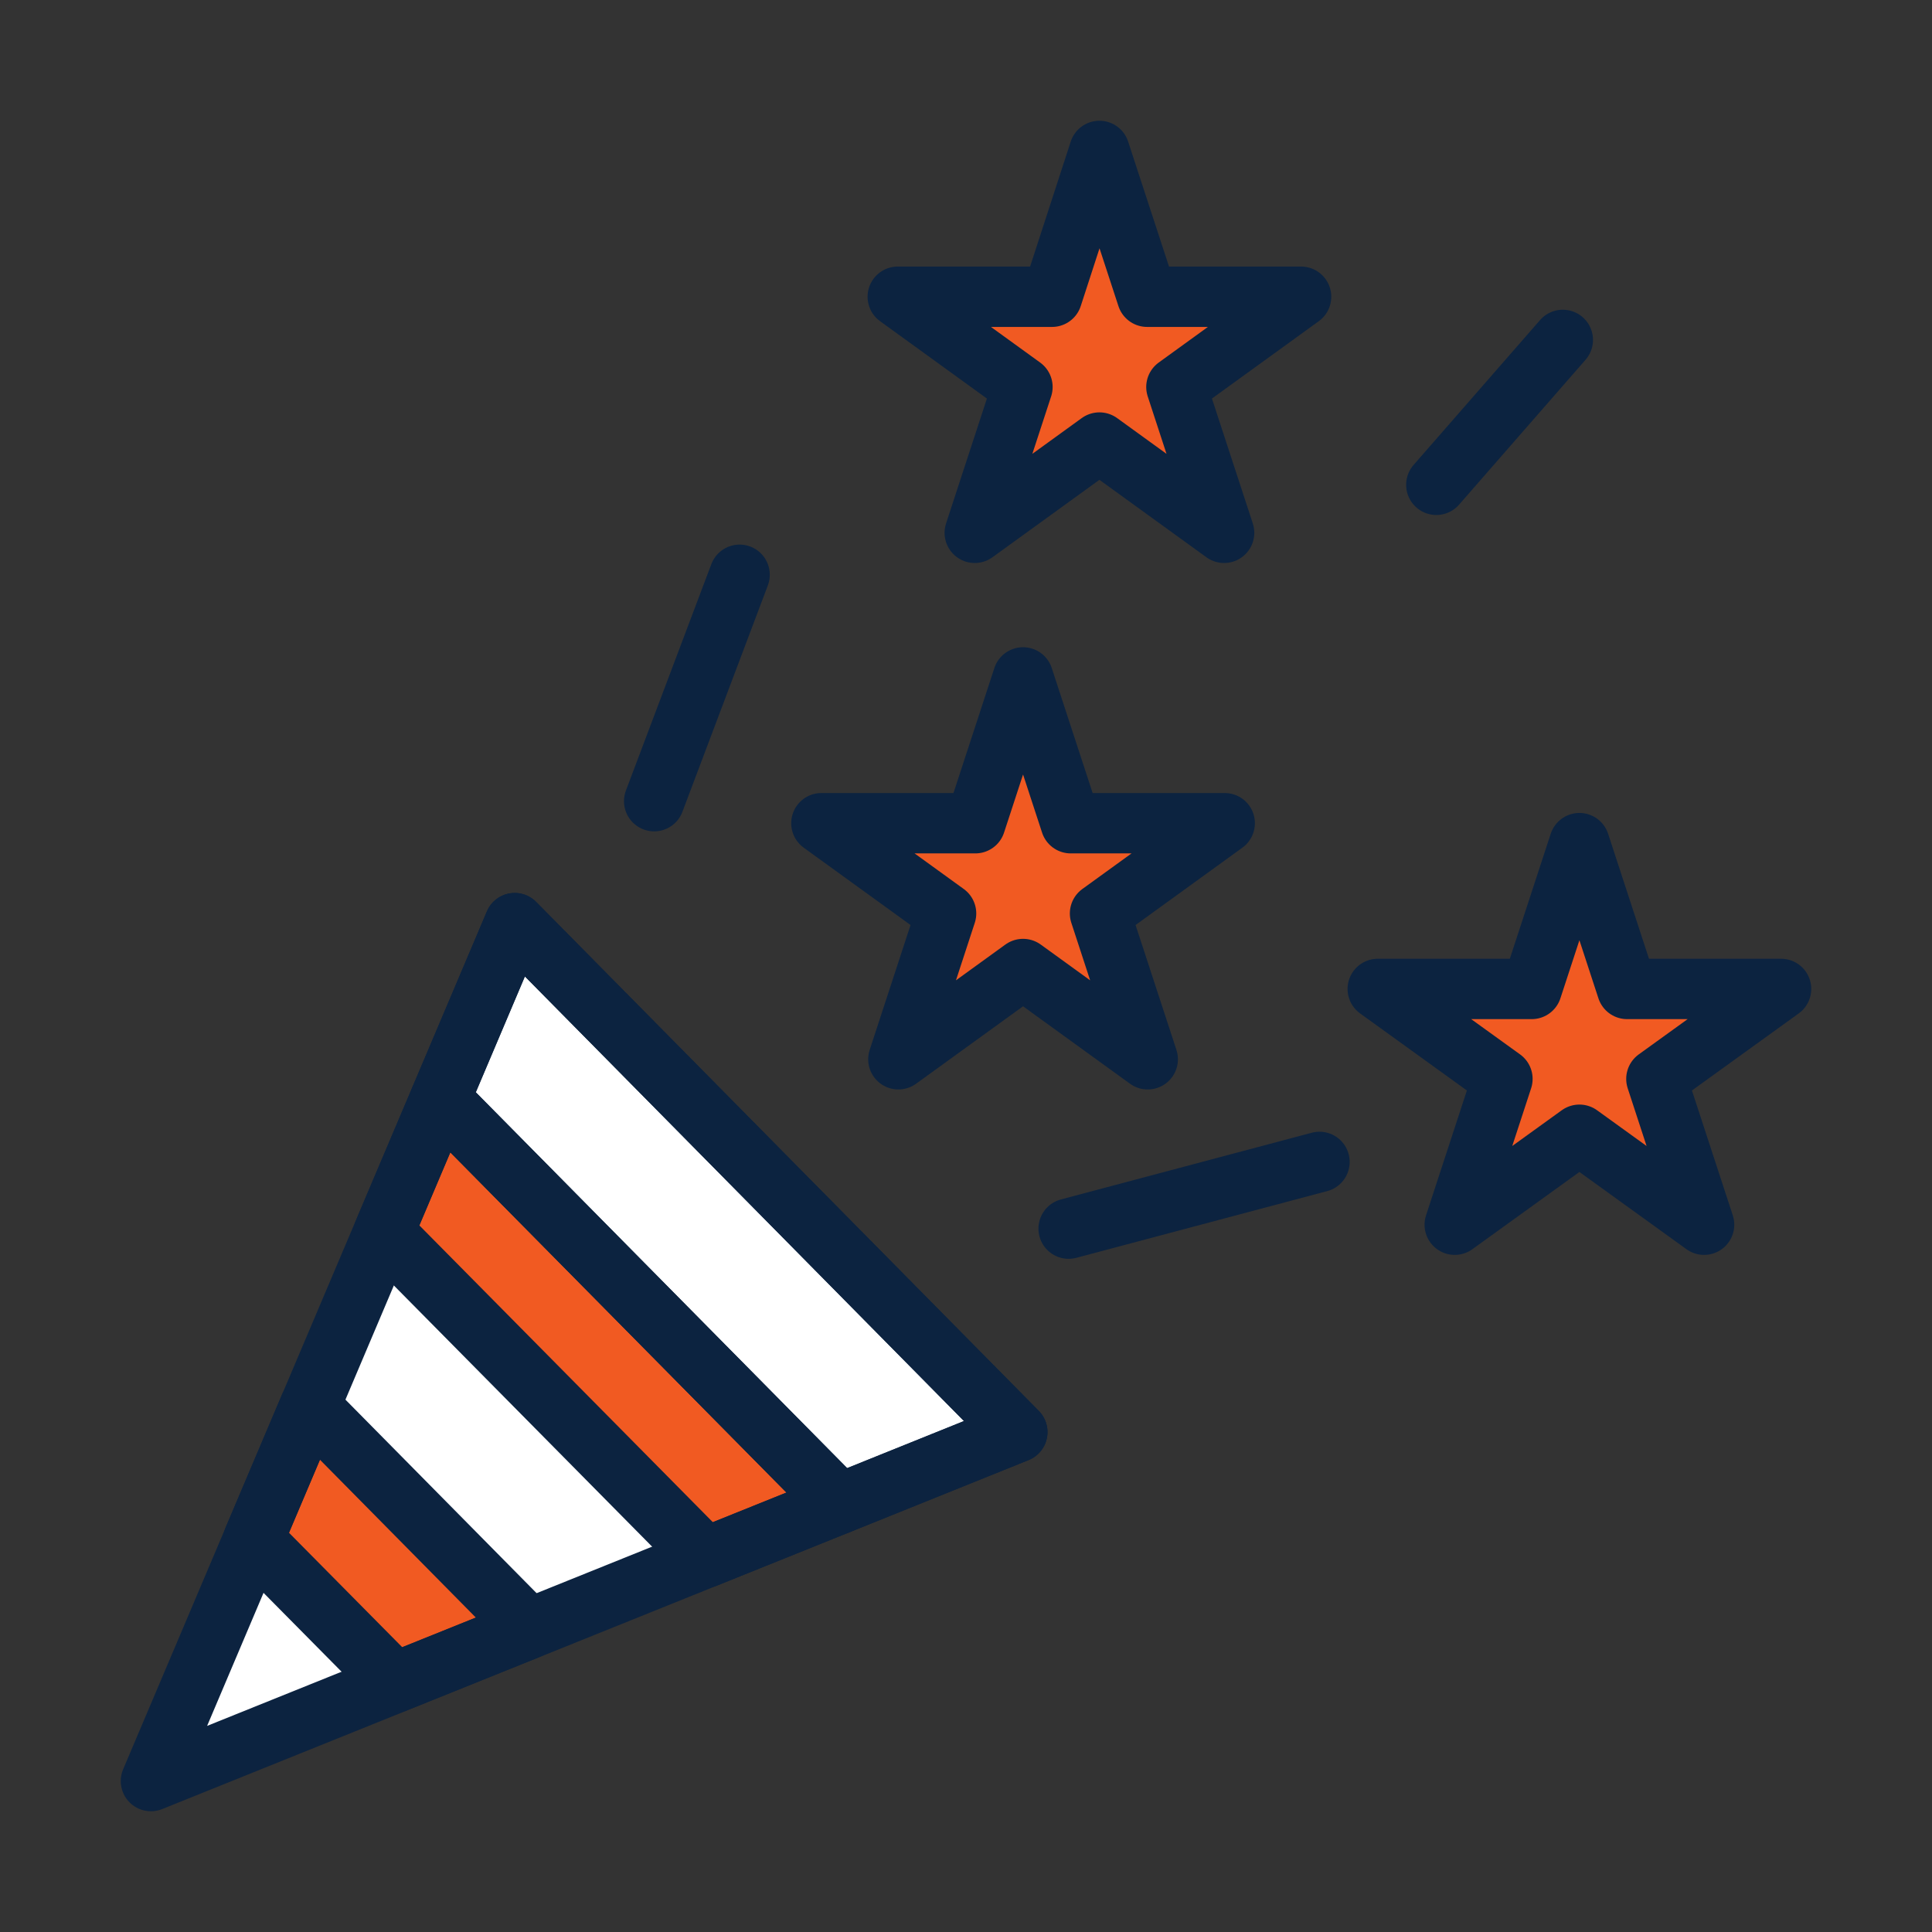 <?xml version="1.0" encoding="UTF-8"?><svg xmlns="http://www.w3.org/2000/svg" viewBox="0 0 64 64"><rect x="0" y="0" width="64" height="64" fill="#333333" stroke="none"/><defs><style>.cls-1{fill:#f15a22;}.cls-2{fill:#fff;}.cls-3{fill:none;stroke:#0c2340;stroke-linecap:round;stroke-linejoin:round;stroke-width:2px;}</style></defs><g id="Icon_Fills"><polygon class="cls-2" points="5 59 17.05 30.58 33.7 47.44 5 59"/><polygon class="cls-1" points="8.39 51 13.08 55.74 17.53 53.95 10.26 46.59 8.39 51"/><polygon class="cls-1" points="14.58 36.41 12.71 40.82 23.37 51.6 27.82 49.81 14.58 36.41"/><polygon class="cls-1" points="36.42 5 38 9.83 43.1 9.83 38.97 12.82 40.55 17.65 36.42 14.66 32.29 17.65 33.87 12.82 29.74 9.83 34.85 9.83 36.42 5"/><polygon class="cls-1" points="36.42 5 38 9.83 43.1 9.83 38.97 12.82 40.55 17.65 36.42 14.66 32.29 17.65 33.87 12.82 29.74 9.83 34.85 9.83 36.42 5"/><polygon class="cls-1" points="52.32 27.93 53.9 32.76 59 32.76 54.87 35.74 56.45 40.57 52.32 37.59 48.19 40.57 49.77 35.74 45.64 32.76 50.74 32.76 52.32 27.93"/><polygon class="cls-1" points="52.32 27.93 53.9 32.76 59 32.76 54.87 35.74 56.45 40.57 52.32 37.59 48.19 40.57 49.77 35.74 45.64 32.76 50.74 32.76 52.32 27.93"/><polygon class="cls-1" points="33.89 22.44 35.47 27.27 40.57 27.27 36.44 30.26 38.02 35.09 33.89 32.1 29.76 35.09 31.34 30.26 27.21 27.27 32.31 27.27 33.89 22.44"/><polygon class="cls-1" points="33.89 22.44 35.47 27.27 40.57 27.27 36.44 30.26 38.02 35.09 33.89 32.1 29.76 35.09 31.34 30.26 27.21 27.27 32.31 27.27 33.89 22.44"/></g><g id="Icons"><polygon class="cls-3" points="5 59 17.05 30.58 33.7 47.44 5 59"/><polygon class="cls-3" points="33.7 47.44 17.05 30.58 14.58 36.41 27.82 49.81 33.7 47.44"/><polygon class="cls-3" points="8.39 51 13.08 55.74 17.53 53.95 10.26 46.59 8.39 51"/><polygon class="cls-3" points="14.58 36.41 12.71 40.82 23.37 51.6 27.82 49.81 14.58 36.41"/><line class="cls-3" x1="21.67" y1="26.54" x2="24.5" y2="19.04"/><line class="cls-3" x1="35.4" y1="40.7" x2="43.71" y2="38.49"/><line class="cls-3" x1="47.58" y1="16.06" x2="51.77" y2="11.26"/><polygon class="cls-3" points="36.42 5 38 9.83 43.1 9.83 38.97 12.82 40.55 17.65 36.42 14.66 32.29 17.65 33.87 12.82 29.74 9.83 34.85 9.83 36.42 5"/><polygon class="cls-3" points="52.32 27.93 53.9 32.76 59 32.76 54.87 35.74 56.45 40.57 52.32 37.59 48.19 40.57 49.77 35.74 45.64 32.76 50.74 32.76 52.32 27.93"/><polygon class="cls-3" points="33.89 22.44 35.47 27.27 40.57 27.27 36.44 30.26 38.02 35.09 33.89 32.1 29.76 35.09 31.34 30.26 27.21 27.27 32.31 27.27 33.89 22.44"/></g></svg>